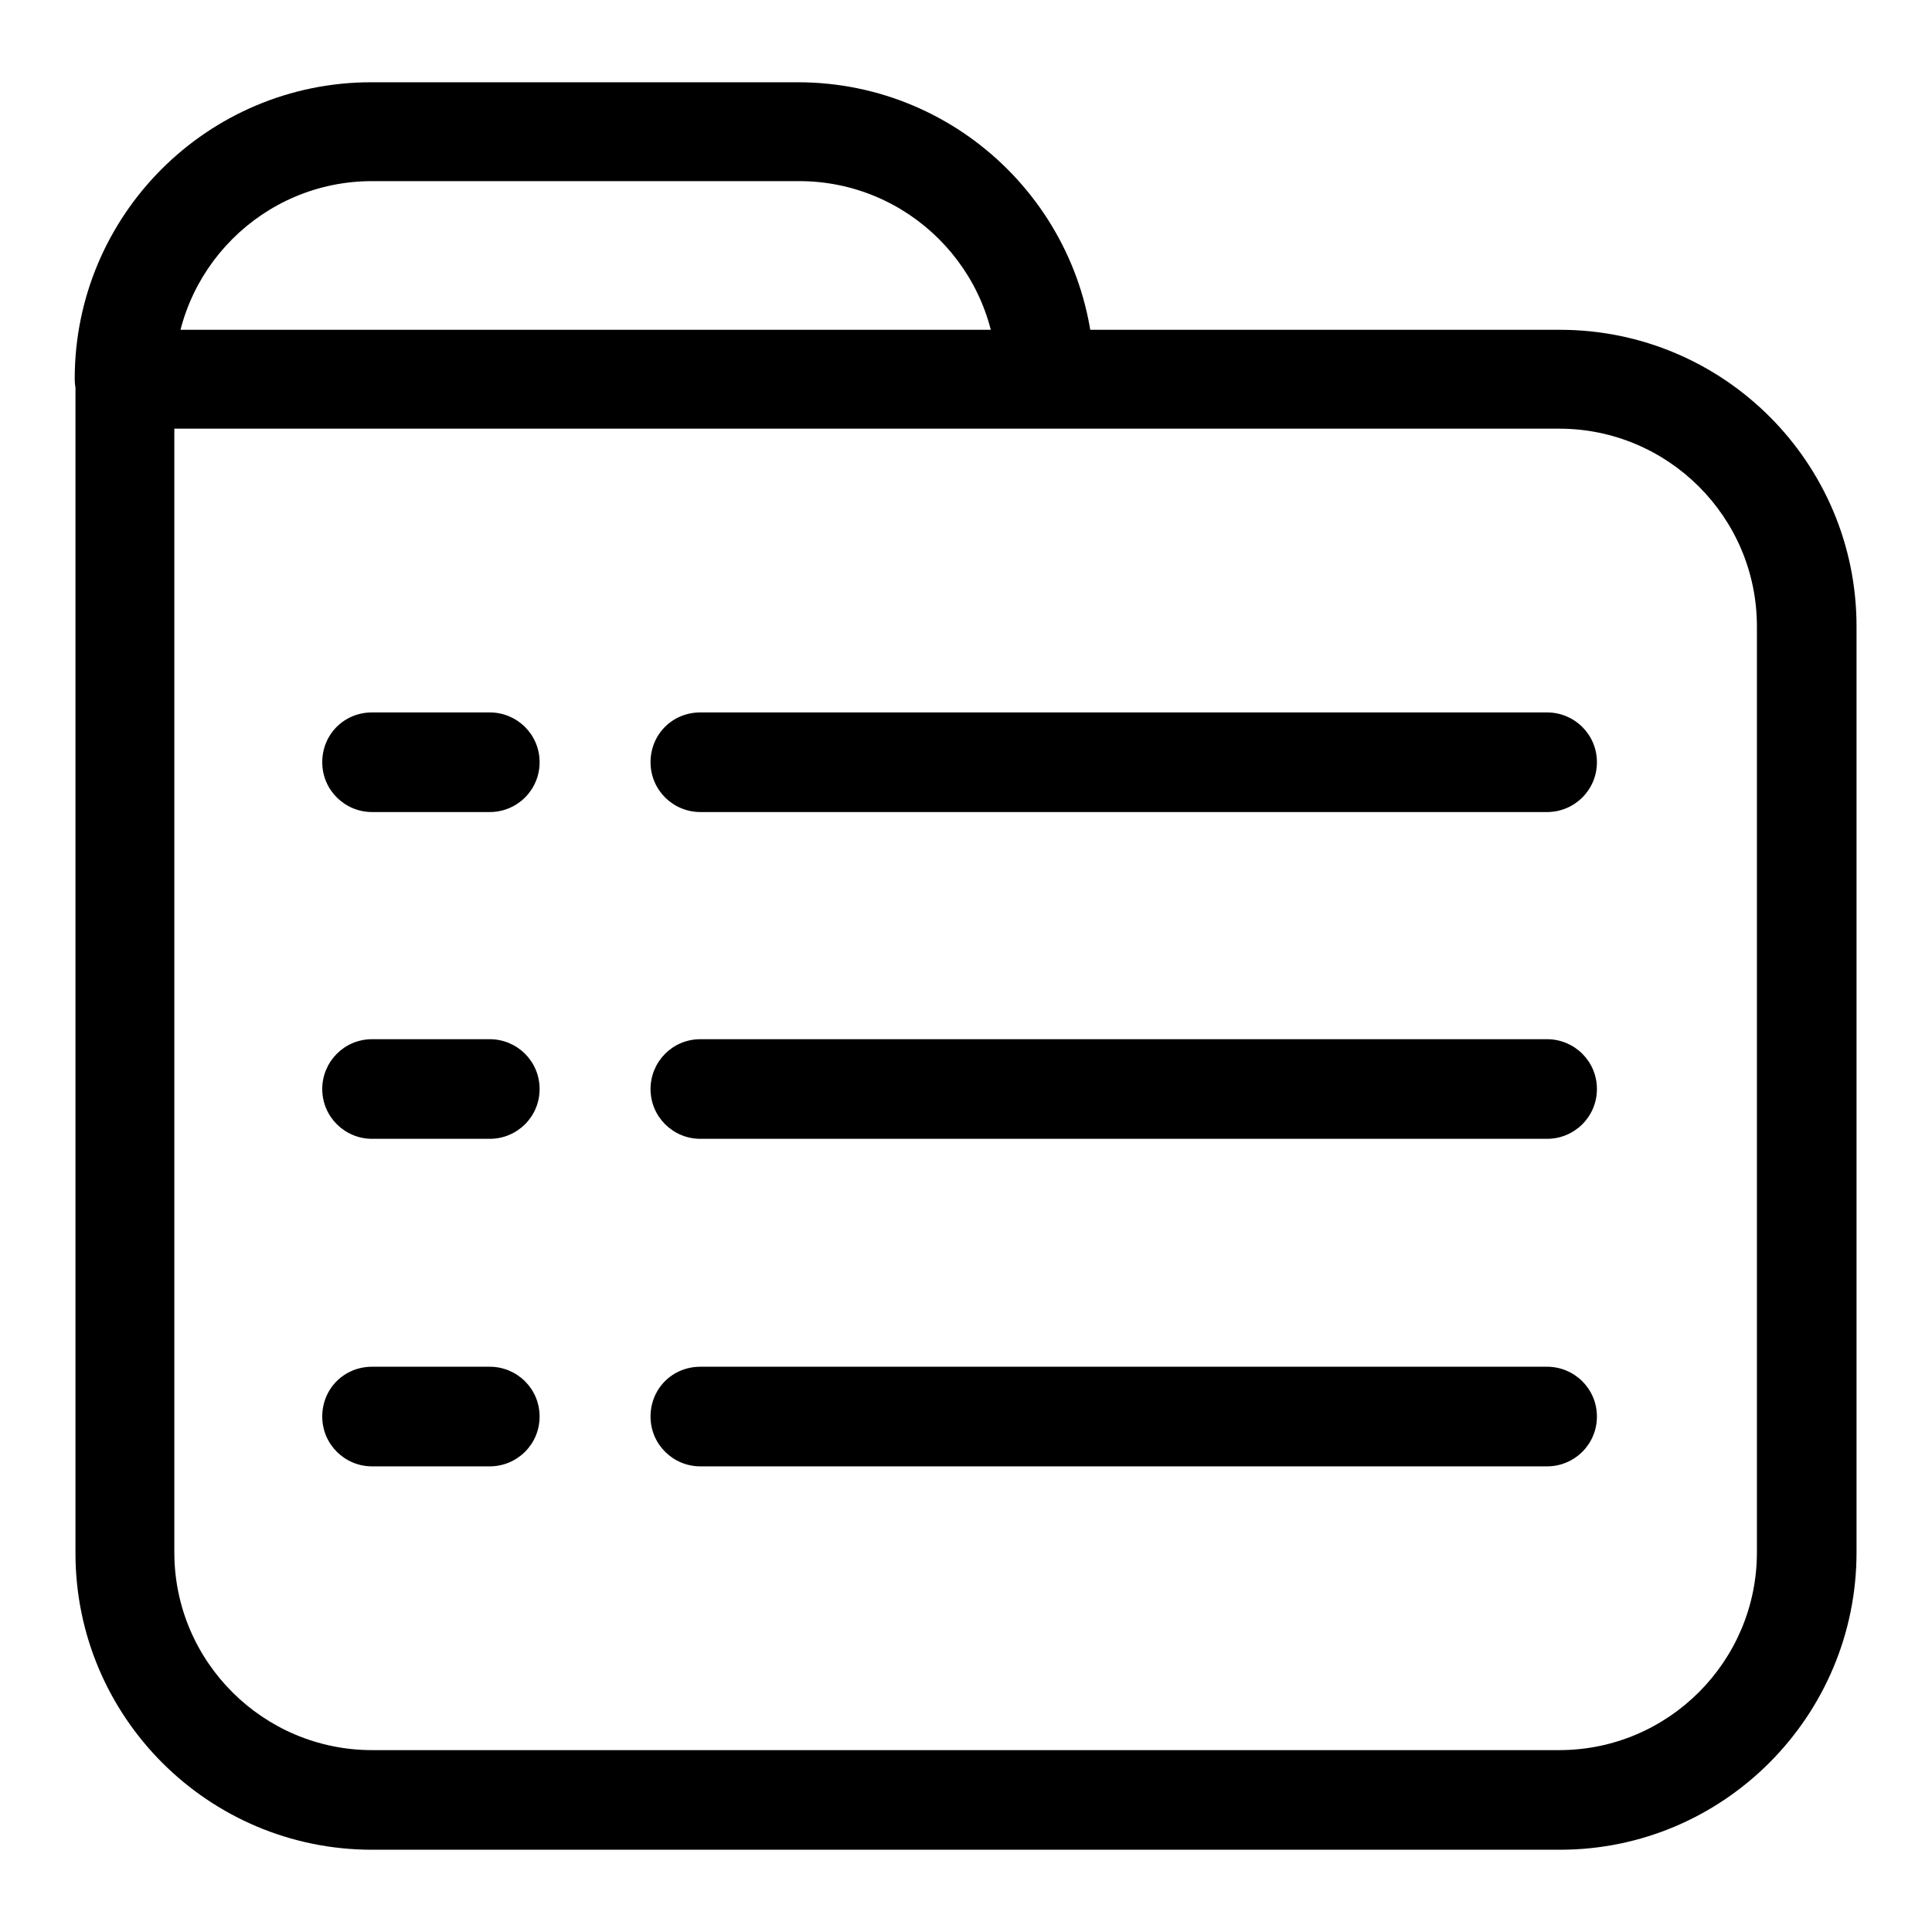<?xml version="1.0" encoding="utf-8"?>
<!-- Svg Vector Icons : http://www.onlinewebfonts.com/icon -->
<!DOCTYPE svg PUBLIC "-//W3C//DTD SVG 1.1//EN" "http://www.w3.org/Graphics/SVG/1.1/DTD/svg11.dtd">
<svg version="1.1" xmlns="http://www.w3.org/2000/svg" xmlns:xlink="http://www.w3.org/1999/xlink" x="0px" y="0px" viewBox="0 0 256 256" enable-background="new 0 0 256 256" xml:space="preserve">
<g> <path fill="#000000" d="M138.7,56.8c-3.6,0-6.6-2.9-6.6-6.6c0-14.5-11.8-26.2-26.2-26.2H49.3c-14.5,0-26.2,11.8-26.2,26.2 c0,3.6-2.9,6.6-6.6,6.6c-3.6,0-6.6-2.9-6.6-6.6c0-21.7,17.6-39.3,39.3-39.3h56.5c21.7,0,39.3,17.6,39.3,39.3 C145.2,53.9,142.3,56.8,138.7,56.8z M206.7,245.1H49.3c-21.7,0-39.3-17.6-39.3-39.3V50.3c0-3.6,2.9-6.6,6.6-6.6h190.1 c21.7,0,39.3,17.6,39.3,39.3v122.7C246,227.4,228.4,245.1,206.7,245.1z M23.1,56.8v148.9c0,14.5,11.8,26.2,26.2,26.2h157.3 c14.5,0,26.2-11.8,26.2-26.2V83c0-14.5-11.8-26.2-26.2-26.2L23.1,56.8L23.1,56.8z M64.9,107.6H49.3c-3.6,0-6.6-2.9-6.6-6.6 s2.9-6.6,6.6-6.6h15.6c3.6,0,6.6,2.9,6.6,6.6S68.5,107.6,64.9,107.6z M205,107.6H92.8c-3.6,0-6.6-2.9-6.6-6.6s2.9-6.6,6.6-6.6H205 c3.6,0,6.6,2.9,6.6,6.6S208.6,107.6,205,107.6z M64.9,150.9H49.3c-3.6,0-6.6-2.9-6.6-6.6c0-3.6,2.9-6.6,6.6-6.6h15.6 c3.6,0,6.6,2.9,6.6,6.6C71.5,148,68.5,150.9,64.9,150.9z M205,150.9H92.8c-3.6,0-6.6-2.9-6.6-6.6c0-3.6,2.9-6.6,6.6-6.6H205 c3.6,0,6.6,2.9,6.6,6.6C211.6,148,208.6,150.9,205,150.9z M64.9,194.3H49.3c-3.6,0-6.6-2.9-6.6-6.6s2.9-6.6,6.6-6.6h15.6 c3.6,0,6.6,2.9,6.6,6.6S68.5,194.3,64.9,194.3z M205,194.3H92.8c-3.6,0-6.6-2.9-6.6-6.6s2.9-6.6,6.6-6.6H205c3.6,0,6.6,2.9,6.6,6.6 S208.6,194.3,205,194.3z"/></g>
</svg>
